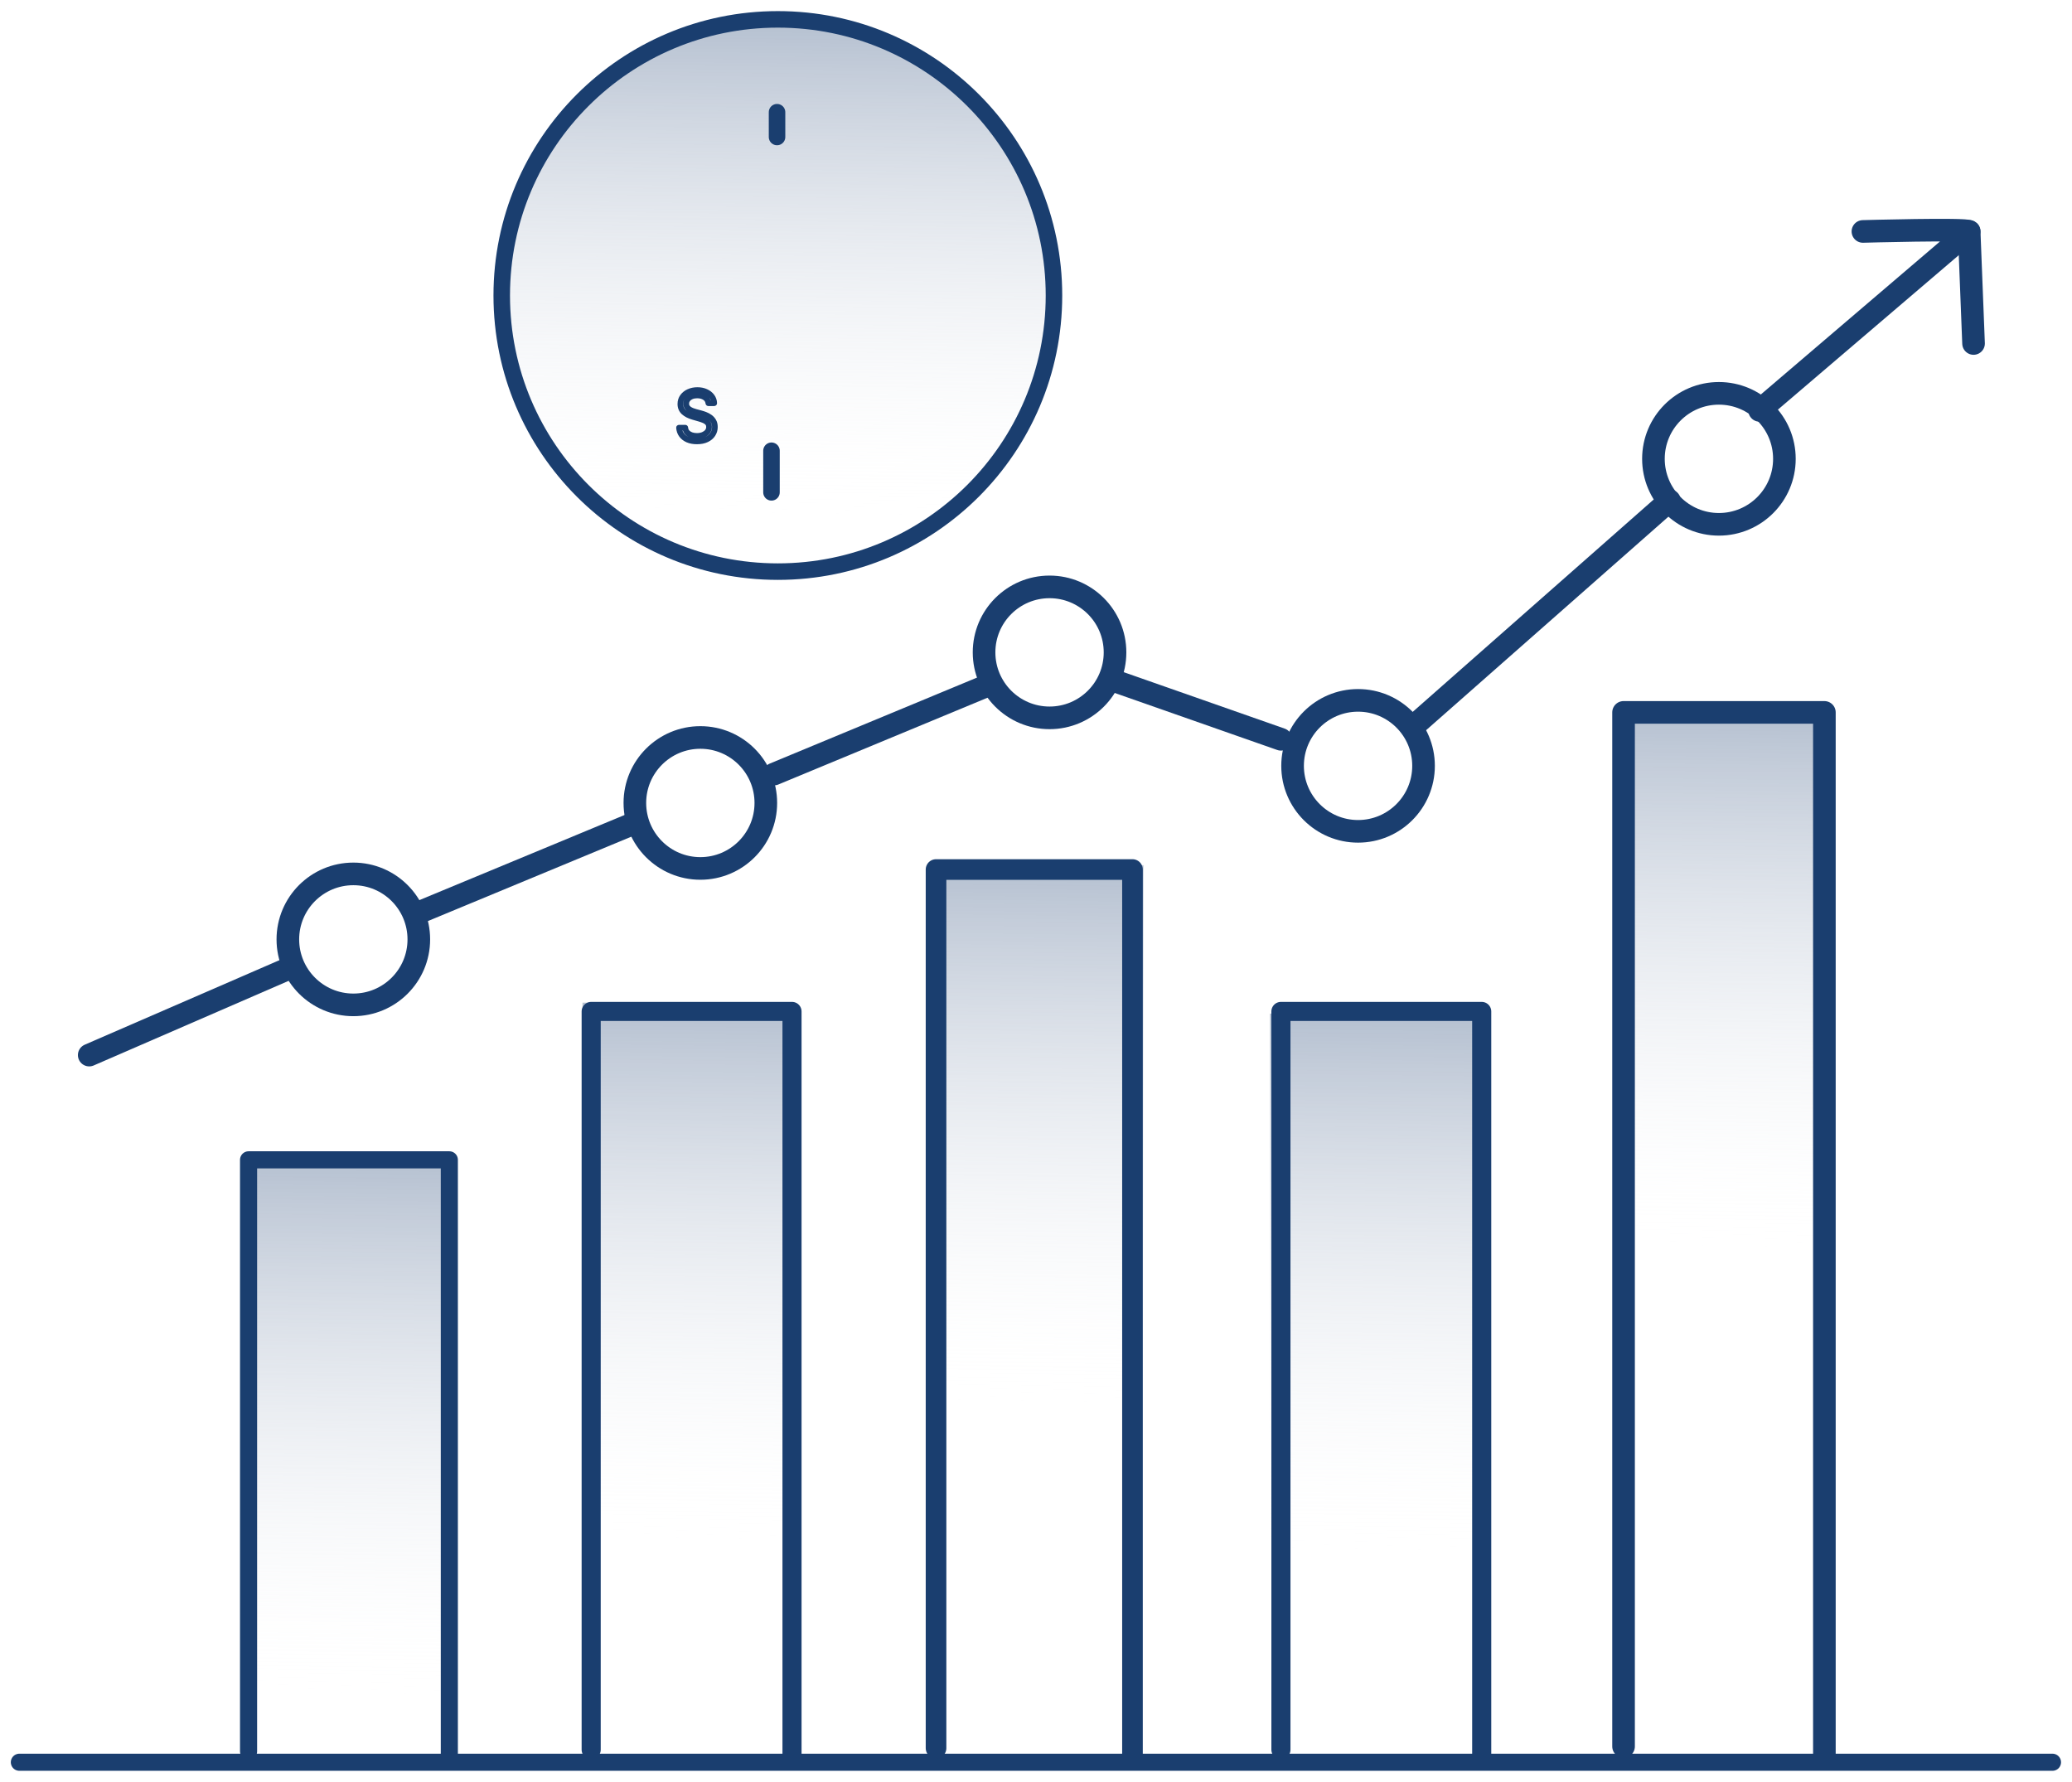 <svg width="107" height="92" viewBox="0 0 107 92" fill="none" xmlns="http://www.w3.org/2000/svg">
<path d="M23.543 59.781H12.609V90.665H23.543V59.781Z" fill="url(#paint0_linear_3270_4790)"/>
<path d="M41.013 51.776H30.08V82.659H41.013V51.776Z" fill="url(#paint1_linear_3270_4790)"/>
<path d="M59.048 44.677H48.115V75.561H59.048V44.677Z" fill="url(#paint2_linear_3270_4790)"/>
<path d="M76.517 52.341H65.584V83.225H76.517V52.341Z" fill="url(#paint3_linear_3270_4790)"/>
<path d="M94.326 36.672H83.393V67.556H94.326V36.672Z" fill="url(#paint4_linear_3270_4790)"/>
<path d="M1 91H105.992" stroke="#1A3E6F" stroke-width="0.883" stroke-linecap="round" stroke-linejoin="round"/>
<path d="M12.836 90.438V59.892H23.204V90.773" stroke="#1A3E6F" stroke-width="0.883" stroke-linecap="round" stroke-linejoin="round"/>
<path d="M30.529 90.353V52.229H40.9V90.773" stroke="#1A3E6F" stroke-width="0.986" stroke-linecap="round" stroke-linejoin="round"/>
<path d="M66.148 90.353V52.229H76.517V90.773" stroke="#1A3E6F" stroke-width="0.986" stroke-linecap="round" stroke-linejoin="round"/>
<path d="M83.842 90.185V36.787H94.213V90.773" stroke="#1A3E6F" stroke-width="1.168" stroke-linecap="round" stroke-linejoin="round"/>
<path d="M48.338 90.273V44.901H58.482V90.773" stroke="#1A3E6F" stroke-width="1.065" stroke-linecap="round" stroke-linejoin="round"/>
<path d="M4.607 54.483L15.061 49.945" stroke="#1A3E6F" stroke-width="1.168" stroke-linecap="round" stroke-linejoin="round"/>
<path d="M18.247 51.89C20.114 51.89 21.628 50.377 21.628 48.509C21.628 46.641 20.114 45.127 18.247 45.127C16.379 45.127 14.865 46.641 14.865 48.509C14.865 50.377 16.379 51.89 18.247 51.89Z" stroke="#1A3E6F" stroke-width="1.168" stroke-linecap="round" stroke-linejoin="round"/>
<path d="M36.167 44.845C38.034 44.845 39.548 43.331 39.548 41.463C39.548 39.596 38.034 38.082 36.167 38.082C34.299 38.082 32.785 39.596 32.785 41.463C32.785 43.331 34.299 44.845 36.167 44.845Z" stroke="#1A3E6F" stroke-width="1.168" stroke-linecap="round" stroke-linejoin="round"/>
<path d="M54.2 37.069C56.067 37.069 57.581 35.556 57.581 33.688C57.581 31.82 56.067 30.306 54.2 30.306C52.332 30.306 50.818 31.82 50.818 33.688C50.818 35.556 52.332 37.069 54.2 37.069Z" stroke="#1A3E6F" stroke-width="1.168" stroke-linecap="round" stroke-linejoin="round"/>
<path d="M70.132 42.929C71.999 42.929 73.513 41.415 73.513 39.547C73.513 37.68 71.999 36.166 70.132 36.166C68.264 36.166 66.75 37.68 66.75 39.547C66.75 41.415 68.264 42.929 70.132 42.929Z" stroke="#1A3E6F" stroke-width="1.168" stroke-linecap="round" stroke-linejoin="round"/>
<path d="M88.766 27.075C90.634 27.075 92.148 25.561 92.148 23.694C92.148 21.826 90.634 20.312 88.766 20.312C86.899 20.312 85.385 21.826 85.385 23.694C85.385 25.561 86.899 27.075 88.766 27.075Z" stroke="#1A3E6F" stroke-width="1.168" stroke-linecap="round" stroke-linejoin="round"/>
<path d="M21.486 47.184L32.561 42.59" stroke="#1A3E6F" stroke-width="1.168" stroke-linecap="round" stroke-linejoin="round"/>
<path d="M39.971 39.971L51.045 35.377" stroke="#1A3E6F" stroke-width="1.168" stroke-linecap="round" stroke-linejoin="round"/>
<path d="M57.582 35.171L66.149 38.176" stroke="#1A3E6F" stroke-width="1.168" stroke-linecap="round" stroke-linejoin="round"/>
<path d="M72.91 37.576L86.213 25.854" stroke="#1A3E6F" stroke-width="1.168" stroke-linecap="round" stroke-linejoin="round"/>
<path d="M96.203 11.951C96.203 11.951 101.539 11.801 101.689 11.951L90.867 21.192" stroke="#1A3E6F" stroke-width="1.168" stroke-linecap="round" stroke-linejoin="round"/>
<path d="M101.916 17.737L101.689 11.951" stroke="#1A3E6F" stroke-width="1.168" stroke-linecap="round" stroke-linejoin="round"/>
<path d="M40.169 29.518C48.044 29.518 54.428 23.134 54.428 15.259C54.428 7.384 48.044 1 40.169 1C32.294 1 25.91 7.384 25.91 15.259C25.91 23.134 32.294 29.518 40.169 29.518Z" fill="url(#paint5_linear_3270_4790)"/>
<path d="M40.169 29.518C48.044 29.518 54.428 23.134 54.428 15.259C54.428 7.384 48.044 1 40.169 1C32.294 1 25.91 7.384 25.91 15.259C25.91 23.134 32.294 29.518 40.169 29.518Z" stroke="#1A3E6F" stroke-width="0.853" stroke-linecap="round" stroke-linejoin="round"/>
<path d="M36.581 20.821L36.435 20.838C36.444 20.912 36.506 20.968 36.581 20.968V20.821ZM36.398 20.525L36.317 20.648H36.317L36.398 20.525ZM35.706 20.474L35.647 20.339L35.647 20.34L35.706 20.474ZM35.507 20.626L35.389 20.539L35.388 20.54L35.507 20.626ZM35.486 21.023L35.363 21.104L35.365 21.106L35.486 21.023ZM35.614 21.144L35.536 21.269L35.537 21.27L35.614 21.144ZM35.777 21.223L35.726 21.361L35.728 21.362L35.777 21.223ZM35.934 21.272L35.972 21.13L35.971 21.13L35.934 21.272ZM36.195 21.342L36.156 21.484L36.157 21.485L36.195 21.342ZM36.418 21.415L36.366 21.553L36.366 21.553L36.418 21.415ZM36.655 21.542L36.57 21.662L36.571 21.663L36.655 21.542ZM36.843 21.745L36.969 21.67V21.67L36.843 21.745ZM36.808 22.426L36.684 22.346L36.684 22.346L36.808 22.426ZM36.492 22.693L36.429 22.56L36.428 22.56L36.492 22.693ZM35.511 22.703L35.451 22.838L35.452 22.838L35.511 22.703ZM35.195 22.455L35.075 22.54L35.076 22.541L35.195 22.455ZM35.066 22.085V21.938C35.025 21.938 34.986 21.955 34.958 21.985C34.93 22.014 34.916 22.055 34.919 22.095L35.066 22.085ZM35.387 22.085L35.534 22.072C35.527 21.996 35.463 21.938 35.387 21.938V22.085ZM35.485 22.326L35.375 22.424L35.377 22.425L35.485 22.326ZM35.703 22.466L35.654 22.605L35.656 22.605L35.703 22.466ZM36.309 22.453L36.364 22.59L36.365 22.589L36.309 22.453ZM36.533 22.29L36.648 22.382L36.649 22.381L36.533 22.29ZM36.544 21.837L36.654 21.739V21.739L36.544 21.837ZM36.356 21.706L36.298 21.841H36.298L36.356 21.706ZM36.104 21.618L36.064 21.76L36.065 21.76L36.104 21.618ZM35.788 21.528L35.748 21.669L35.748 21.669L35.788 21.528ZM35.312 21.281L35.212 21.39L35.212 21.39L35.312 21.281ZM35.253 20.485L35.134 20.398L35.134 20.398L35.253 20.485ZM35.569 20.234L35.629 20.368L35.63 20.368L35.569 20.234ZM36.456 20.232L36.394 20.366L36.395 20.366L36.456 20.232ZM36.761 20.473L36.643 20.561L36.644 20.561L36.761 20.473ZM36.882 20.821V20.968C36.922 20.968 36.96 20.952 36.988 20.923C37.015 20.894 37.03 20.856 37.029 20.816L36.882 20.821ZM36.727 20.803C36.707 20.633 36.622 20.496 36.478 20.402L36.317 20.648C36.388 20.694 36.425 20.754 36.435 20.838L36.727 20.803ZM36.478 20.402C36.343 20.313 36.182 20.272 36.004 20.272V20.566C36.137 20.566 36.239 20.596 36.317 20.648L36.478 20.402ZM36.004 20.272C35.875 20.272 35.755 20.293 35.647 20.339L35.764 20.61C35.827 20.582 35.906 20.566 36.004 20.566V20.272ZM35.647 20.34C35.542 20.385 35.454 20.451 35.389 20.539L35.626 20.714C35.656 20.673 35.7 20.637 35.764 20.609L35.647 20.34ZM35.388 20.54C35.323 20.63 35.29 20.734 35.29 20.846H35.584C35.584 20.794 35.598 20.751 35.626 20.713L35.388 20.54ZM35.29 20.846C35.29 20.938 35.312 21.027 35.363 21.104L35.609 20.941C35.594 20.92 35.584 20.89 35.584 20.846H35.29ZM35.365 21.106C35.41 21.172 35.468 21.226 35.536 21.269L35.692 21.02C35.657 20.997 35.629 20.97 35.607 20.939L35.365 21.106ZM35.537 21.27C35.597 21.306 35.66 21.337 35.726 21.361L35.828 21.085C35.78 21.067 35.734 21.045 35.691 21.019L35.537 21.27ZM35.728 21.362C35.788 21.383 35.844 21.401 35.896 21.414L35.971 21.13C35.928 21.119 35.88 21.103 35.826 21.084L35.728 21.362ZM35.895 21.414L36.156 21.484L36.233 21.2L35.972 21.13L35.895 21.414ZM36.157 21.485C36.218 21.501 36.288 21.523 36.366 21.553L36.47 21.277C36.384 21.245 36.305 21.219 36.232 21.2L36.157 21.485ZM36.366 21.553C36.437 21.579 36.504 21.615 36.57 21.662L36.74 21.422C36.655 21.361 36.565 21.313 36.469 21.277L36.366 21.553ZM36.571 21.663C36.629 21.703 36.678 21.755 36.717 21.82L36.969 21.67C36.91 21.57 36.833 21.486 36.739 21.421L36.571 21.663ZM36.717 21.82C36.749 21.875 36.77 21.949 36.77 22.05H37.064C37.064 21.909 37.035 21.78 36.969 21.67L36.717 21.82ZM36.77 22.05C36.77 22.161 36.741 22.259 36.684 22.346L36.931 22.506C37.02 22.369 37.064 22.216 37.064 22.05H36.77ZM36.684 22.346C36.629 22.432 36.547 22.504 36.429 22.56L36.555 22.826C36.715 22.75 36.843 22.644 36.932 22.505L36.684 22.346ZM36.428 22.56C36.315 22.614 36.17 22.645 35.989 22.645V22.939C36.202 22.939 36.393 22.904 36.555 22.826L36.428 22.56ZM35.989 22.645C35.821 22.645 35.682 22.618 35.571 22.568L35.452 22.838C35.609 22.907 35.789 22.939 35.989 22.939V22.645ZM35.571 22.569C35.458 22.518 35.374 22.451 35.314 22.368L35.076 22.541C35.17 22.671 35.297 22.769 35.451 22.838L35.571 22.569ZM35.315 22.369C35.256 22.287 35.221 22.19 35.213 22.074L34.919 22.095C34.931 22.261 34.982 22.41 35.075 22.54L35.315 22.369ZM35.066 22.232H35.387V21.938H35.066V22.232ZM35.24 22.097C35.251 22.221 35.294 22.333 35.375 22.424L35.594 22.227C35.562 22.191 35.54 22.142 35.534 22.072L35.24 22.097ZM35.377 22.425C35.452 22.507 35.546 22.567 35.654 22.605L35.752 22.327C35.685 22.303 35.633 22.269 35.593 22.226L35.377 22.425ZM35.656 22.605C35.761 22.641 35.872 22.658 35.989 22.658V22.364C35.902 22.364 35.822 22.351 35.75 22.327L35.656 22.605ZM35.989 22.658C36.124 22.658 36.249 22.637 36.364 22.59L36.253 22.317C36.179 22.347 36.092 22.364 35.989 22.364V22.658ZM36.365 22.589C36.479 22.542 36.575 22.474 36.648 22.382L36.418 22.199C36.381 22.246 36.327 22.286 36.252 22.318L36.365 22.589ZM36.649 22.381C36.725 22.284 36.763 22.169 36.763 22.045H36.469C36.469 22.107 36.451 22.157 36.417 22.2L36.649 22.381ZM36.763 22.045C36.763 21.93 36.73 21.824 36.654 21.739L36.435 21.934C36.454 21.956 36.469 21.988 36.469 22.045H36.763ZM36.654 21.739C36.59 21.666 36.508 21.611 36.414 21.571L36.298 21.841C36.36 21.868 36.404 21.899 36.435 21.934L36.654 21.739ZM36.414 21.571C36.33 21.535 36.24 21.503 36.144 21.477L36.065 21.76C36.15 21.784 36.227 21.811 36.298 21.841L36.414 21.571ZM36.145 21.477L35.829 21.387L35.748 21.669L36.064 21.76L36.145 21.477ZM35.829 21.387C35.644 21.333 35.507 21.26 35.411 21.172L35.212 21.39C35.351 21.516 35.532 21.607 35.748 21.669L35.829 21.387ZM35.411 21.172C35.327 21.096 35.283 20.997 35.283 20.861H34.989C34.989 21.071 35.062 21.252 35.212 21.39L35.411 21.172ZM35.283 20.861C35.283 20.745 35.314 20.651 35.372 20.571L35.134 20.398C35.036 20.532 34.989 20.689 34.989 20.861H35.283ZM35.372 20.571C35.434 20.486 35.518 20.418 35.629 20.368L35.508 20.099C35.355 20.168 35.229 20.268 35.134 20.398L35.372 20.571ZM35.63 20.368C35.741 20.317 35.868 20.291 36.014 20.291V19.996C35.832 19.996 35.662 20.03 35.508 20.1L35.63 20.368ZM36.014 20.291C36.162 20.291 36.287 20.317 36.394 20.366L36.517 20.099C36.366 20.029 36.197 19.996 36.014 19.996V20.291ZM36.395 20.366C36.503 20.416 36.584 20.481 36.643 20.561L36.88 20.386C36.788 20.261 36.665 20.166 36.516 20.099L36.395 20.366ZM36.644 20.561C36.701 20.639 36.732 20.725 36.735 20.825L37.029 20.816C37.024 20.657 36.974 20.512 36.879 20.385L36.644 20.561ZM36.882 20.674H36.581V20.968H36.882V20.674Z" fill="#1A3E6F"/>
<path d="M40.127 7.074V5.794" stroke="#1A3E6F" stroke-width="0.853" stroke-linecap="round" stroke-linejoin="round"/>
<path d="M39.84 23.276V25.424" stroke="#1A3E6F" stroke-width="0.853" stroke-linecap="round" stroke-linejoin="round"/>
<defs>
<linearGradient id="paint0_linear_3270_4790" x1="18.557" y1="38.588" x2="17.913" y2="87.713" gradientUnits="userSpaceOnUse">
<stop stop-color="#1B3D6F"/>
<stop offset="1" stop-color="white" stop-opacity="0"/>
</linearGradient>
<linearGradient id="paint1_linear_3270_4790" x1="36.028" y1="30.583" x2="35.383" y2="79.711" gradientUnits="userSpaceOnUse">
<stop stop-color="#1B3D6F"/>
<stop offset="1" stop-color="white" stop-opacity="0"/>
</linearGradient>
<linearGradient id="paint2_linear_3270_4790" x1="54.063" y1="23.485" x2="53.416" y2="72.609" gradientUnits="userSpaceOnUse">
<stop stop-color="#1B3D6F"/>
<stop offset="1" stop-color="white" stop-opacity="0"/>
</linearGradient>
<linearGradient id="paint3_linear_3270_4790" x1="71.532" y1="31.148" x2="70.887" y2="80.273" gradientUnits="userSpaceOnUse">
<stop stop-color="#1B3D6F"/>
<stop offset="1" stop-color="white" stop-opacity="0"/>
</linearGradient>
<linearGradient id="paint4_linear_3270_4790" x1="89.34" y1="15.482" x2="88.696" y2="64.607" gradientUnits="userSpaceOnUse">
<stop stop-color="#1B3D6F"/>
<stop offset="1" stop-color="white" stop-opacity="0"/>
</linearGradient>
<linearGradient id="paint5_linear_3270_4790" x1="40.611" y1="-18.415" x2="40.019" y2="26.739" gradientUnits="userSpaceOnUse">
<stop stop-color="#1B3D6F"/>
<stop offset="1" stop-color="white" stop-opacity="0"/>
</linearGradient>
</defs>
</svg>
